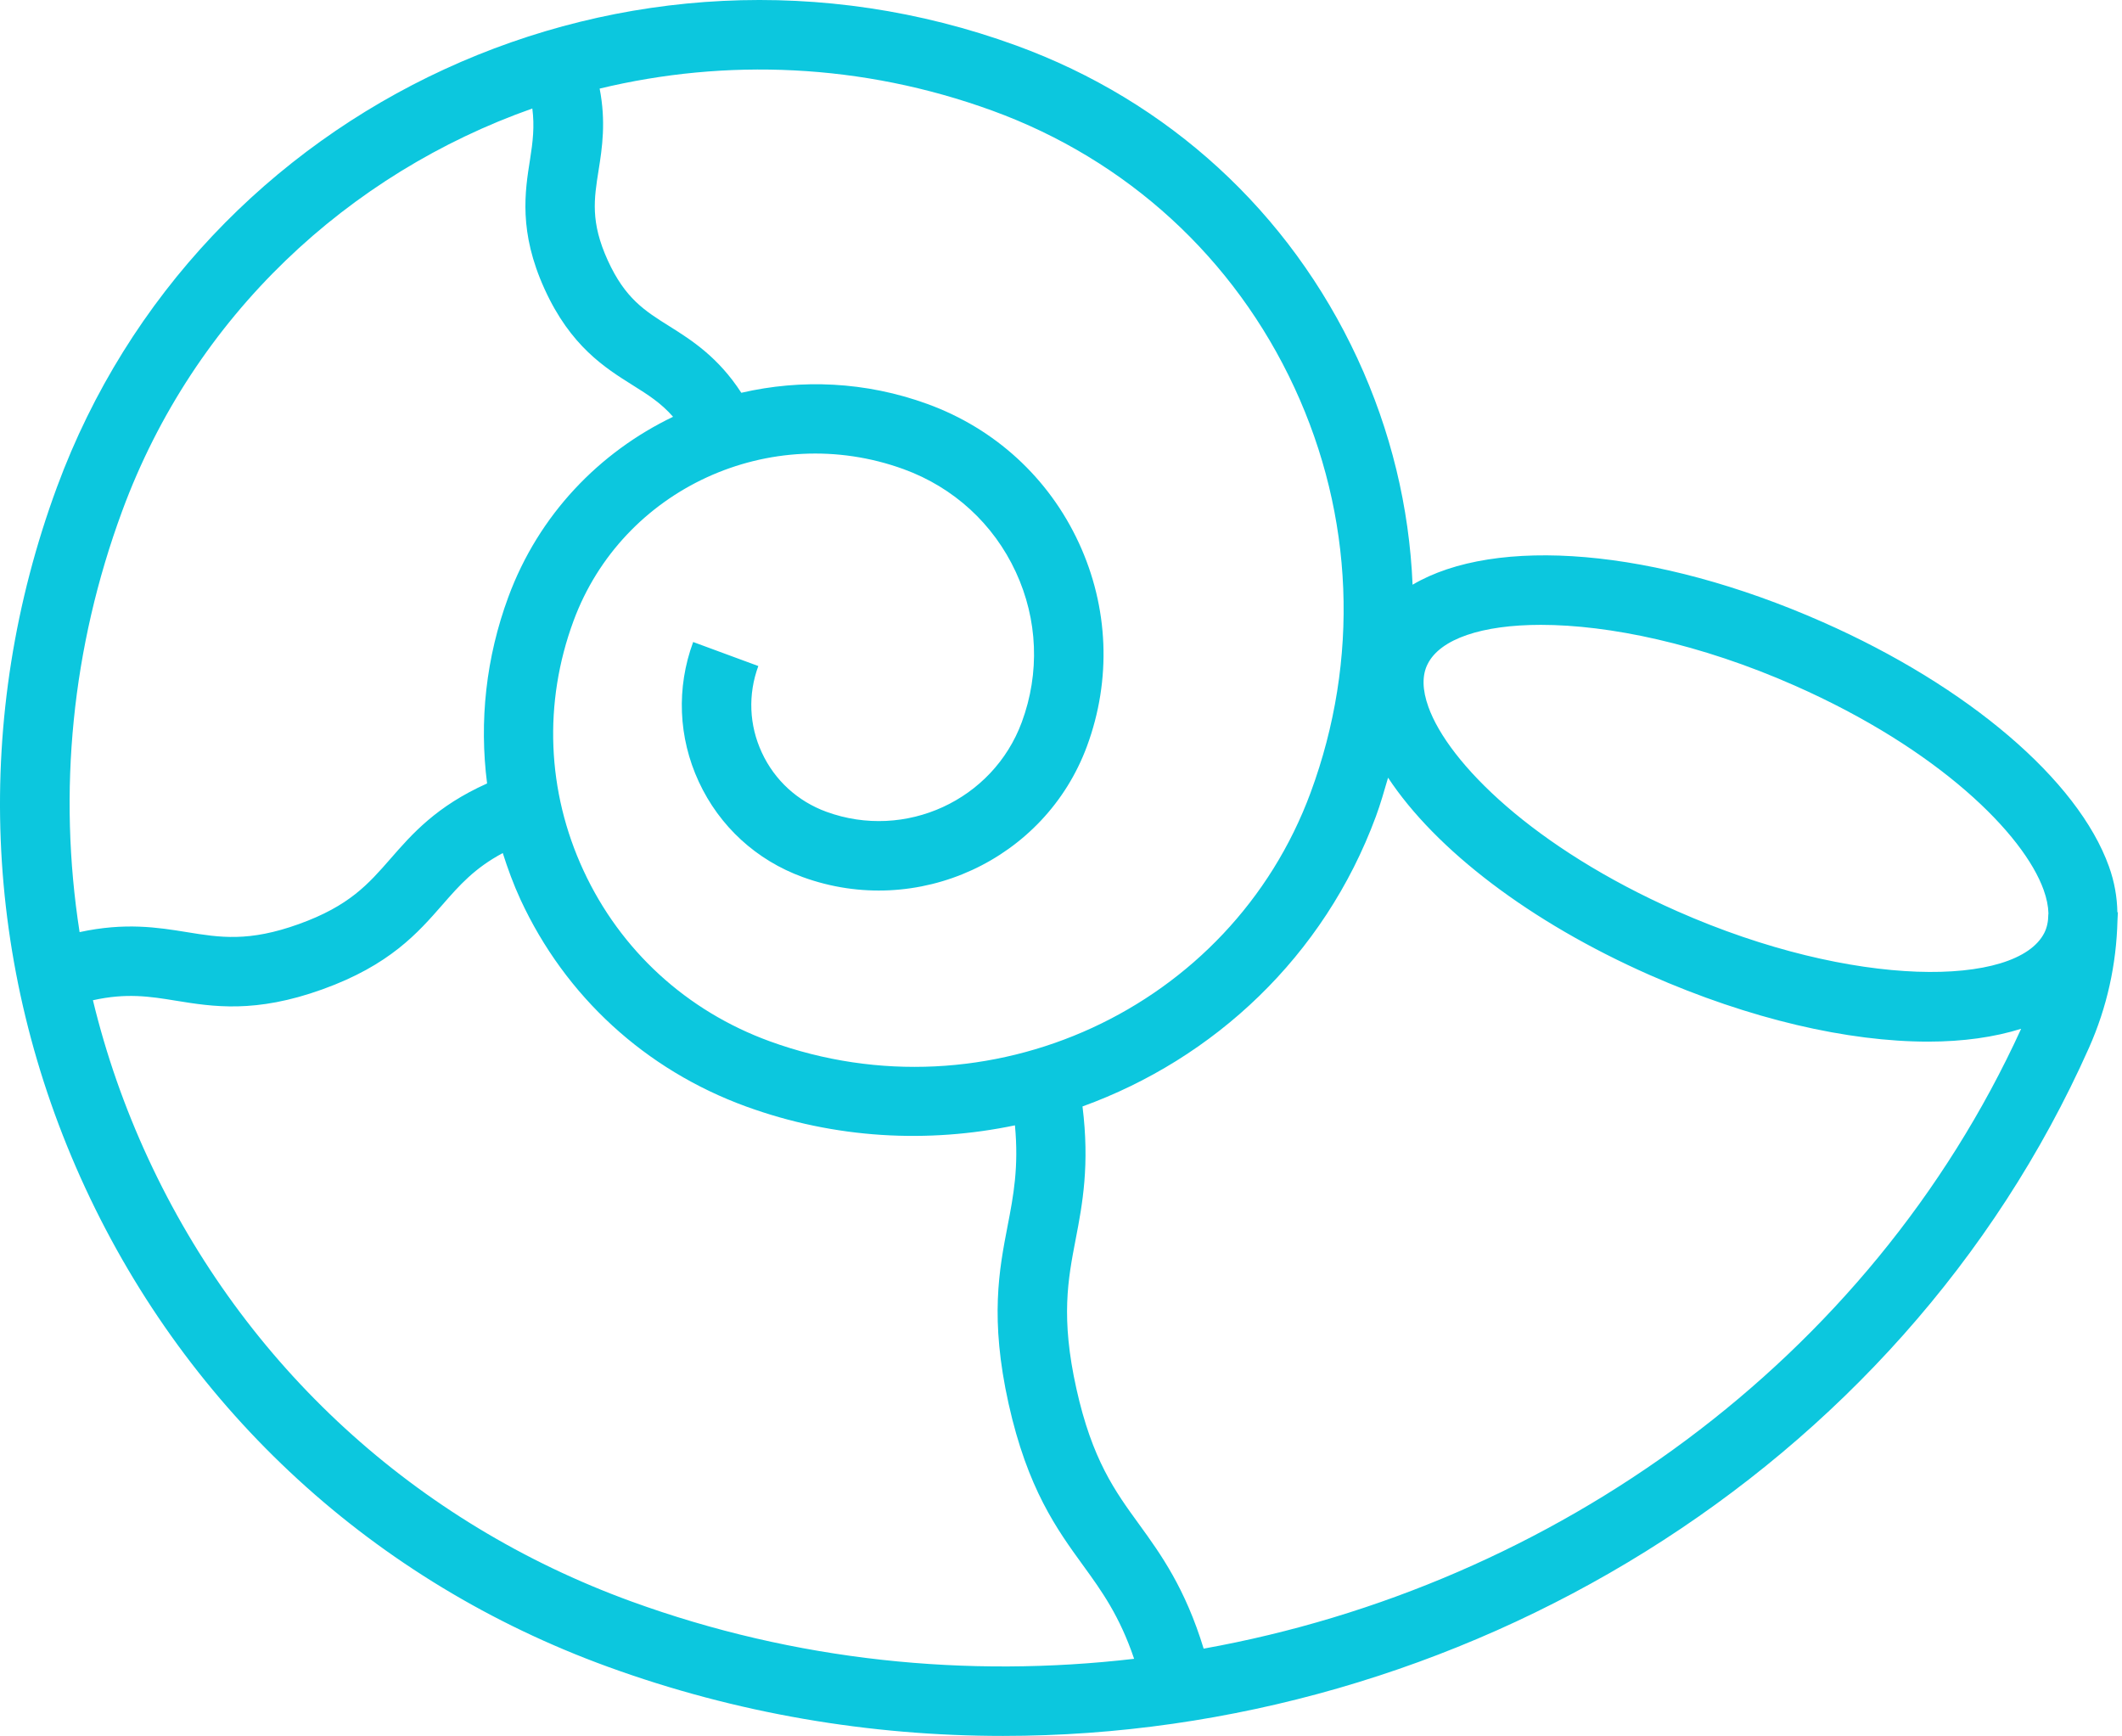 <?xml version="1.0" encoding="UTF-8"?> <svg xmlns="http://www.w3.org/2000/svg" width="489" height="400" viewBox="0 0 489 400" fill="none"> <path d="M487.934 210.2C487.87 206.792 487.294 203.264 485.99 199.64C478.838 179.72 453.566 158.144 420.038 143.336C381.246 126.2 344.582 123.472 325.518 134.728C324.774 116.92 320.534 99.256 312.806 82.584C297.174 48.856 269.246 23.248 234.142 10.472C144.982 -22.016 45.854 23.632 13.15 112.176C-6.394 165.112 -4.09 222.472 19.638 273.688C43.55 325.288 86.302 364.48 140.006 384.024C169.75 394.856 200.574 399.984 231.134 399.984C336.03 399.984 437.718 339.504 481.382 241.448C485.558 232.072 487.71 222.192 487.958 212.064C487.974 211.744 488.006 211.424 488.006 211.096C488.006 210.8 488.054 210.504 488.054 210.208H487.934V210.2ZM137.942 39.224C138.766 34.072 139.67 28.016 138.182 20.416C167.214 13.416 198.558 14.536 228.67 25.496C259.734 36.808 284.462 59.472 298.286 89.304C311.998 118.896 313.326 152.024 302.03 182.608C283.598 232.52 227.678 258.224 177.382 239.928C158.222 232.952 142.982 218.984 134.462 200.584C126.006 182.344 125.198 161.928 132.158 143.08C143.398 112.608 177.542 96.944 208.238 108.104C219.774 112.304 228.958 120.72 234.086 131.792C239.166 142.76 239.654 155.048 235.47 166.384C228.822 184.4 208.614 193.672 190.462 187.056C183.806 184.632 178.51 179.784 175.558 173.4C172.622 167.072 172.342 160 174.75 153.464L159.734 147.928C155.846 158.48 156.302 169.92 161.03 180.128C165.798 190.408 174.302 198.208 184.99 202.096C211.422 211.72 240.79 198.184 250.486 171.936C256.158 156.576 255.486 139.936 248.606 125.072C241.67 110.104 229.278 98.744 213.71 93.08C199.446 87.888 184.622 87.312 170.83 90.504C165.518 82.304 159.406 78.4 154.294 75.192C148.566 71.608 144.054 68.776 140.046 59.976C136.046 51.16 136.878 45.896 137.942 39.224V39.224ZM18.342 214.776C13.31 182.472 16.518 149.248 28.166 117.72C44.782 72.696 80.358 39.928 122.67 25C123.206 29.096 122.79 32.688 122.15 36.712C120.966 44.144 119.486 53.392 125.486 66.584C131.478 79.776 139.422 84.752 145.798 88.752C149.302 90.944 152.342 92.864 155.102 96.032C138.118 104.184 124.15 118.592 117.15 137.536C111.99 151.496 110.406 166.168 112.246 180.52C100.55 185.768 94.958 192.16 89.958 197.896C84.87 203.72 80.478 208.744 68.878 212.92C57.294 217.088 50.71 216.024 43.046 214.776C36.302 213.68 28.79 212.512 18.342 214.776V214.776ZM145.47 368.992C95.798 350.904 56.27 314.672 34.158 266.952C28.662 255.096 24.414 242.888 21.414 230.472C29.094 228.76 34.494 229.584 40.486 230.568C49.062 231.96 58.798 233.544 74.302 227.96C89.806 222.384 96.286 214.96 102.006 208.416C105.862 204 109.342 200.04 115.862 196.56C117.022 200.192 118.334 203.792 119.958 207.304C130.278 229.592 148.742 246.512 171.926 254.952C192.502 262.44 213.862 263.472 233.886 259.296C234.798 268.928 233.534 275.552 232.198 282.456C230.262 292.472 228.062 303.824 232.422 323.44C236.79 343.064 243.582 352.416 249.574 360.672C253.894 366.616 258.014 372.352 261.35 382.216C222.95 386.696 183.286 382.752 145.47 368.992V368.992ZM277.374 379.872C273.126 365.976 267.55 358.192 262.526 351.264C256.942 343.592 251.678 336.344 248.046 319.968C244.406 303.584 246.102 294.8 247.894 285.48C249.454 277.408 251.126 268.384 249.454 254.944C279.702 243.992 305.118 220.44 317.054 188.152C318.15 185.192 318.99 182.192 319.87 179.192C330.83 195.784 352.574 212.464 380.054 224.608C403.358 234.896 425.902 240.008 444.334 240.008C452.366 240.008 459.566 238.984 465.758 237.048C430.758 313.616 357.966 365.4 277.374 379.872V379.872ZM472.014 210.792C472.006 212.32 471.718 213.712 471.11 214.928C464.83 227.432 427.31 227.984 386.526 209.968C353.31 195.296 333.774 175.752 329.166 162.888C327.742 158.92 327.678 155.6 328.99 153.008C331.902 147.2 341.526 143.976 355.086 143.976C370.766 143.976 391.702 148.304 413.582 157.968C446.798 172.64 466.326 192.184 470.942 205.048C471.646 207.008 472.006 208.808 472.046 210.44C472.03 210.56 472.014 210.672 472.014 210.792Z" fill="#0CC7DE"></path> </svg> 